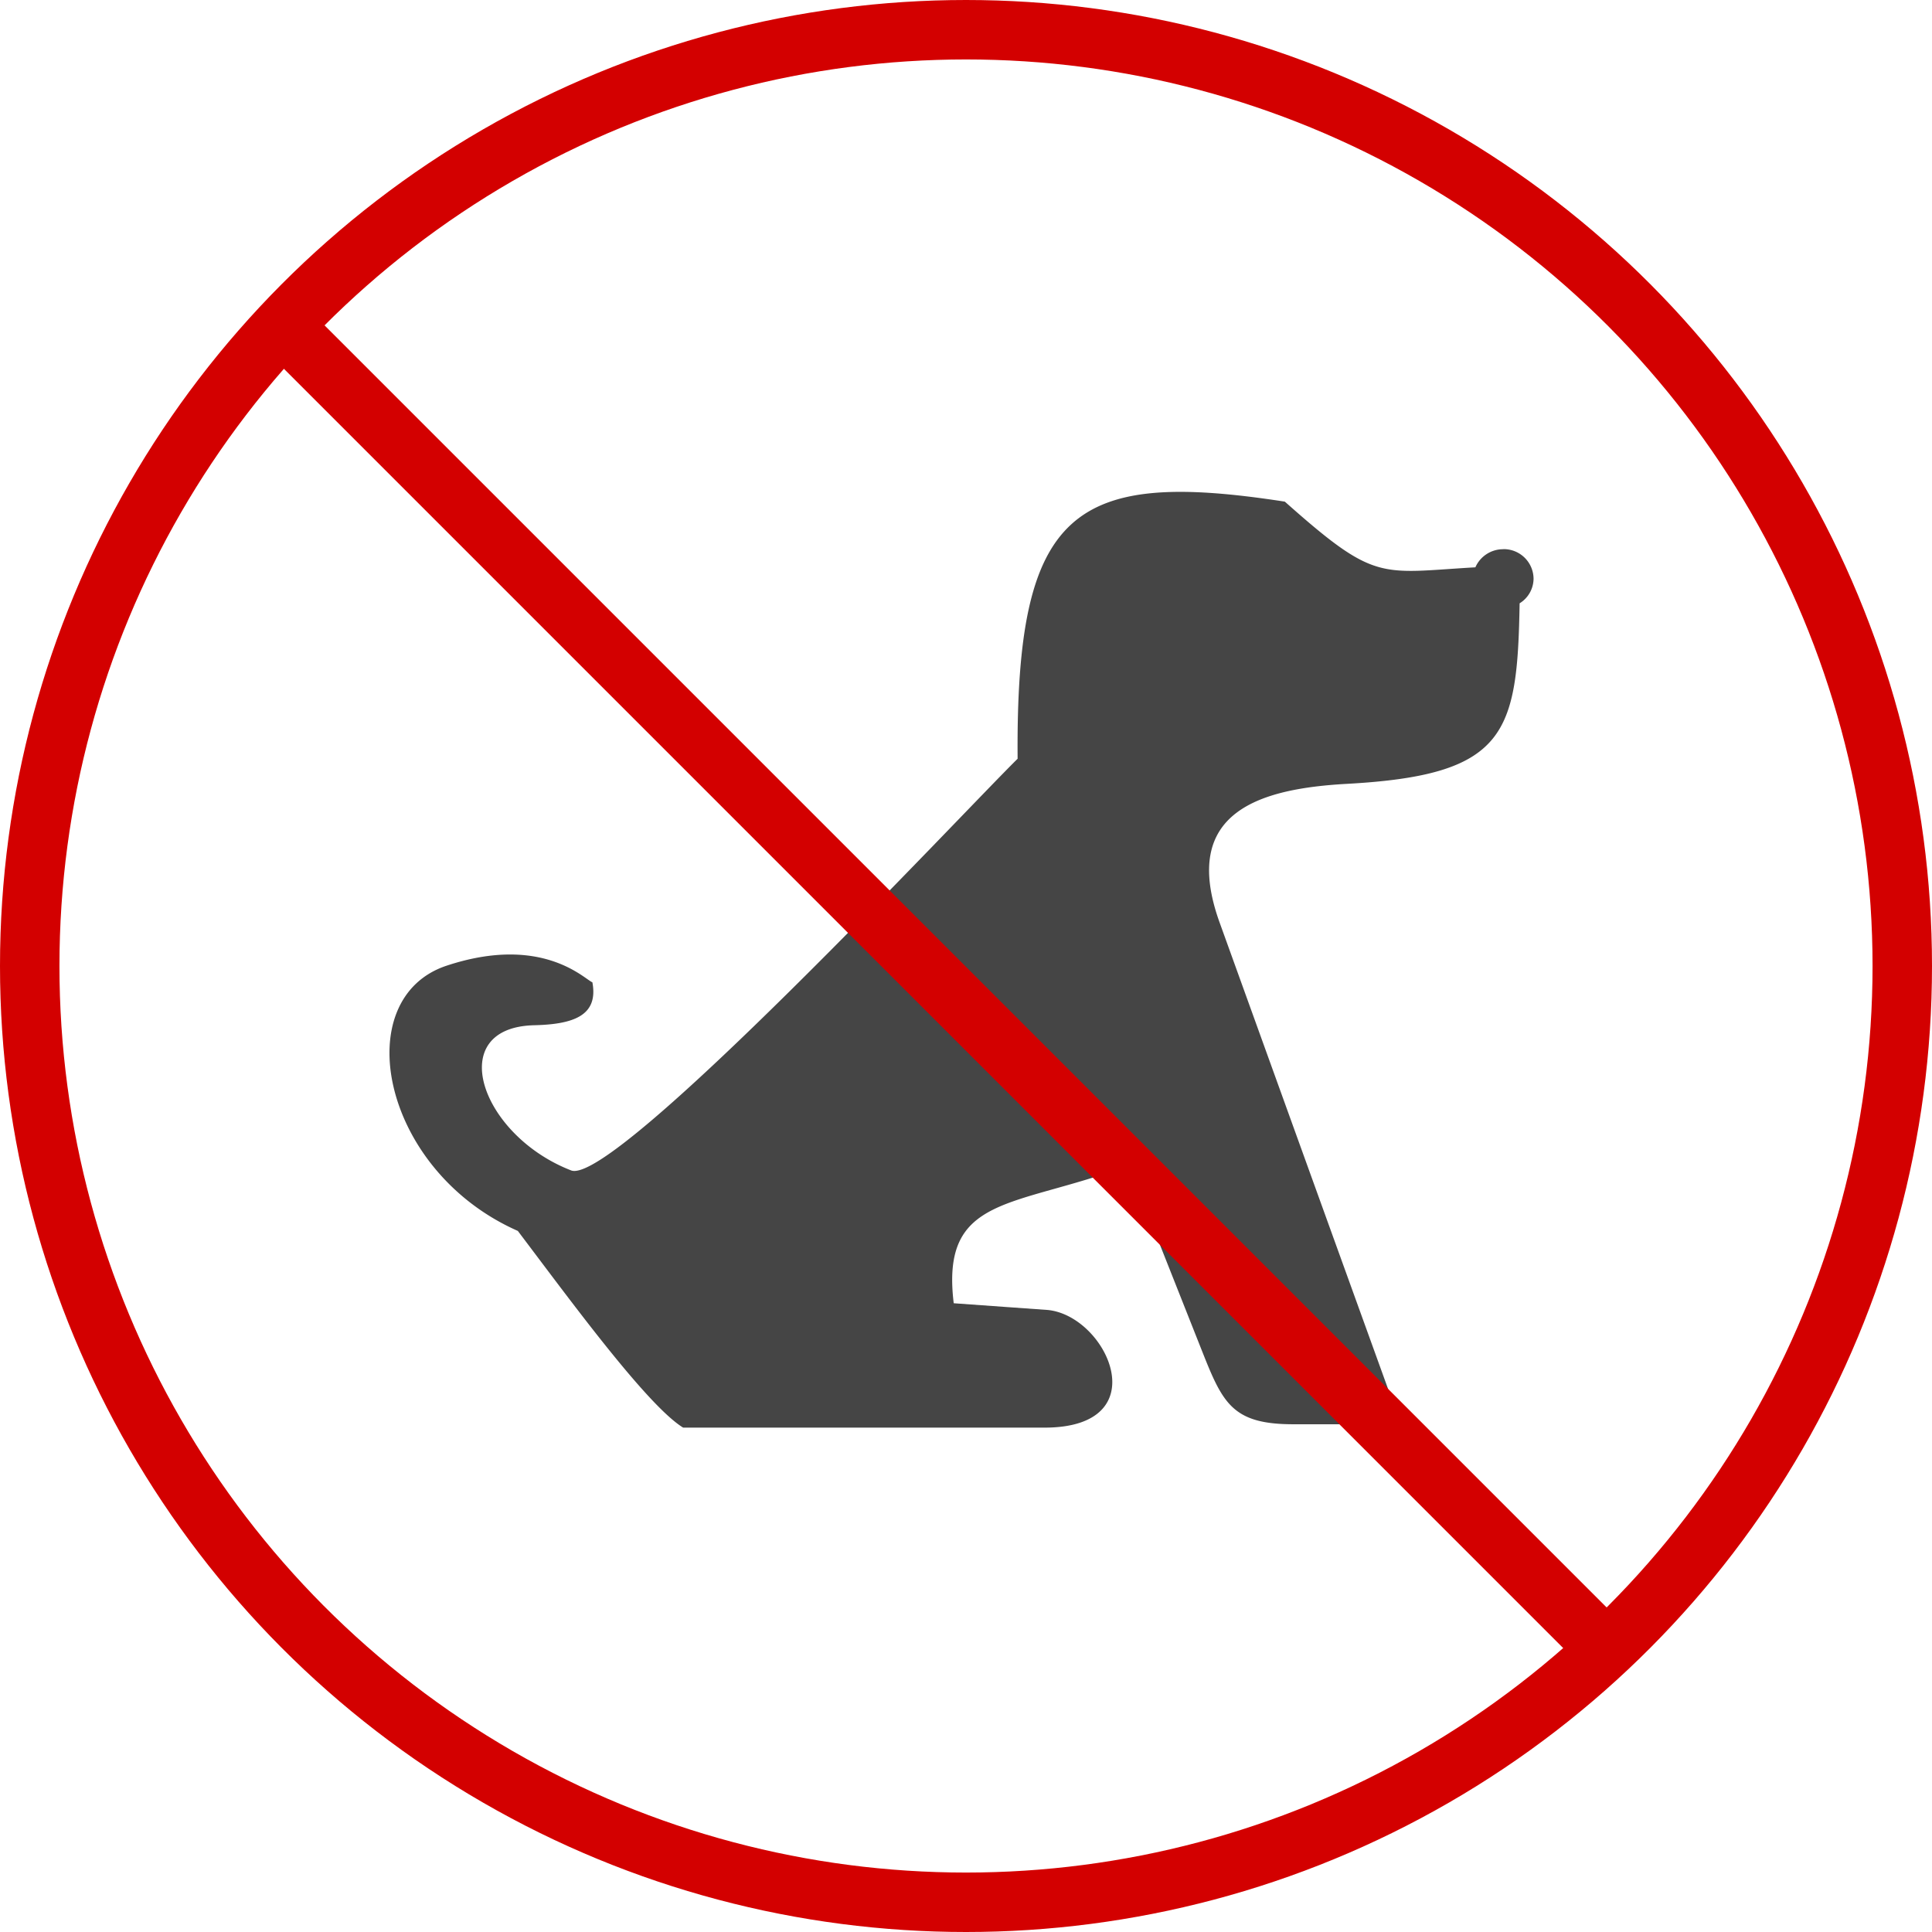 <svg xmlns="http://www.w3.org/2000/svg" width="130" height="130" viewBox="0 0 130 130">
  <g id="グループ_125704" data-name="グループ 125704" transform="translate(-21217.463 17342.537)">
    <path id="パス_1285279" data-name="パス 1285279" d="M74.947,11.874a2.008,2.008,0,0,1,2.036,1.979,1.964,1.964,0,0,1-.938,1.666c-.152,8.77-.878,11.558-11.6,12.147-5.813.32-11.258,1.839-8.606,9.279q6.1,16.908,12.213,33.814H60.812c-4.151,0-4.762-1.457-6.195-5.075-1.944-4.908-2.945-7.433-4.889-12.34-7.683,2.89-12.656,1.93-11.761,9.273l6.334.453c4.011.405,7.416,7.916-.227,7.916H19.761C17.34,69.5,12.1,62.324,8.808,57.978l-.17-.227C-.584,53.678-2.812,42.1,3.853,39.9c6.437-2.128,9.287.929,9.8,1.121.422,2.253-1.294,2.826-3.916,2.889-6.1.148-3.617,7.4,2.485,9.768,2.882,1.119,26.32-24.033,30.044-27.7-.135-16.773,3.749-19.5,17.981-17.3,6.133,5.452,6.358,4.791,12.821,4.419a2.037,2.037,0,0,1,1.879-1.217" transform="translate(21243.67 -17317.461)" fill="#454545" fill-rule="evenodd"/>
    <g id="グループ_125701" data-name="グループ 125701" transform="translate(21210 -17350)">
      <path id="パス_1285260" data-name="パス 1285260" d="M0,0H127.408" transform="translate(25.629 28.512) rotate(45)" fill="none" stroke="#d30000" stroke-width="4"/>
      <circle id="楕円形_2697" data-name="楕円形 2697" cx="63" cy="63" r="63" transform="translate(9.463 9.463)" fill="none" stroke="#d30000" stroke-width="4"/>
    </g>
  </g>
</svg>
